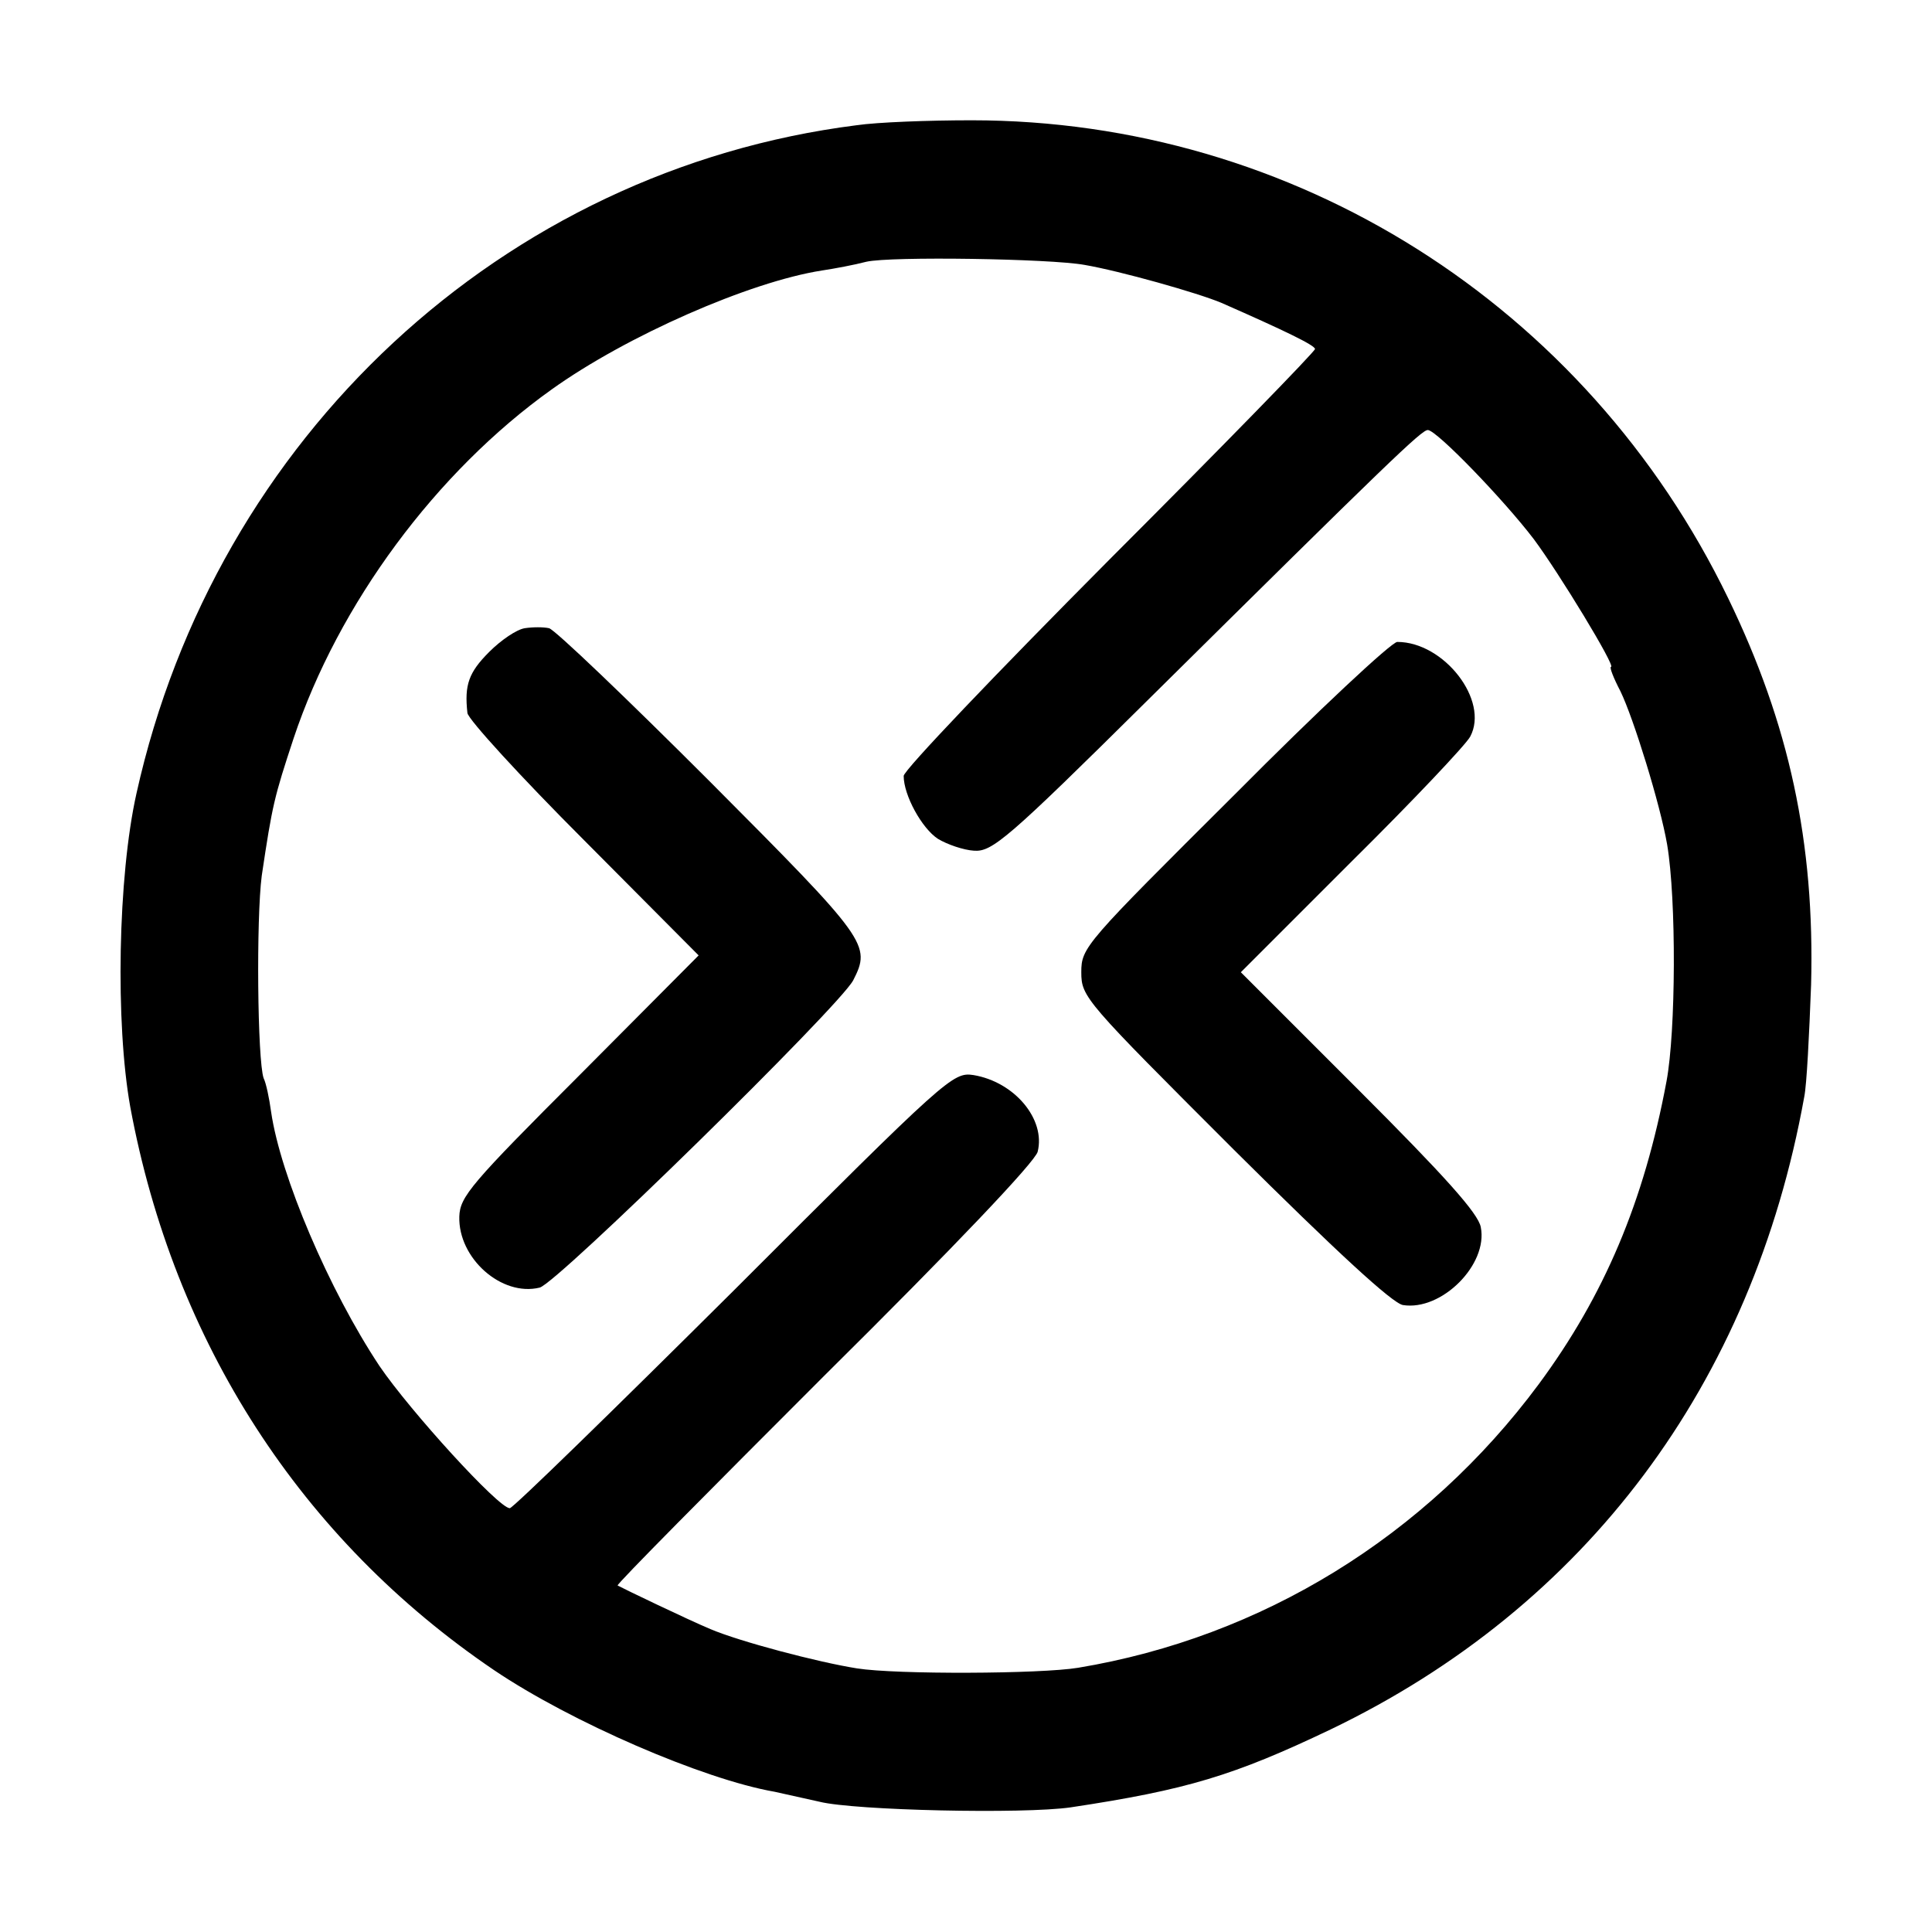 <?xml version="1.0" standalone="no"?>
<!DOCTYPE svg PUBLIC "-//W3C//DTD SVG 20010904//EN"
 "http://www.w3.org/TR/2001/REC-SVG-20010904/DTD/svg10.dtd">
<svg version="1.0" xmlns="http://www.w3.org/2000/svg"
 width="310pt" height="310pt" viewBox="0 0 310 310"
 preserveAspectRatio="xMidYMid meet">
<g transform="translate(0,310) scale(0.1,-0.1)"
fill="#000000" stroke="none">
<path d="M1374 2899 c-567 -72 -1028 -500 -1155 -1072 -30 -134 -34 -369 -10
-503 70 -378 274 -694 584 -904 123 -83 335 -175 450 -195 18 -4 50 -11 72
-16 56 -14 327 -20 403 -9 186 28 262 51 417 125 410 197 677 554 760 1015 4
19 8 100 11 180 6 228 -35 418 -133 620 -228 471 -697 767 -1214 767 -68 0
-151 -3 -185 -8z m366 -224 c58 -10 182 -45 220 -61 100 -44 150 -68 150 -74
0 -4 -148 -156 -330 -338 -181 -182 -330 -338 -330 -347 0 -31 29 -84 55 -101
15 -9 41 -18 58 -19 29 -2 54 19 277 240 391 387 441 435 451 435 14 0 122
-112 170 -175 41 -55 132 -205 124 -205 -3 0 4 -18 15 -39 21 -43 64 -182 75
-246 15 -89 14 -300 -1 -380 -36 -193 -100 -344 -205 -486 -181 -244 -444
-406 -739 -455 -60 -10 -292 -11 -355 -1 -63 10 -188 43 -235 63 -36 15 -142
66 -149 70 -2 2 148 153 332 337 210 208 338 343 342 359 13 52 -37 112 -103
123 -33 5 -42 -3 -384 -345 -193 -192 -355 -350 -360 -350 -18 0 -160 156
-209 228 -81 122 -159 305 -174 408 -3 22 -8 46 -12 54 -10 29 -12 256 -3 325
17 114 20 126 51 220 72 216 229 428 414 560 120 86 318 173 434 191 20 3 52
9 71 14 39 9 295 5 350 -5z"/>
<path d="M842 2092 c-13 -2 -38 -19 -57 -38 -33 -33 -40 -53 -35 -98 1 -10 85
-102 187 -204 l184 -185 -191 -192 c-174 -174 -192 -195 -193 -227 -2 -67 68
-129 129 -114 28 7 480 450 503 493 29 57 24 64 -230 319 -133 133 -249 244
-258 246 -9 2 -26 2 -39 0z"/>
<path d="M1981 1825 c-240 -239 -246 -245 -246 -285 0 -40 6 -46 245 -285 165
-164 254 -246 271 -249 62 -10 137 65 125 125 -4 22 -58 82 -196 220 l-189
189 178 178 c98 97 183 187 190 200 31 58 -42 152 -117 152 -9 0 -127 -110
-261 -245z"/>
</g>
</svg>
